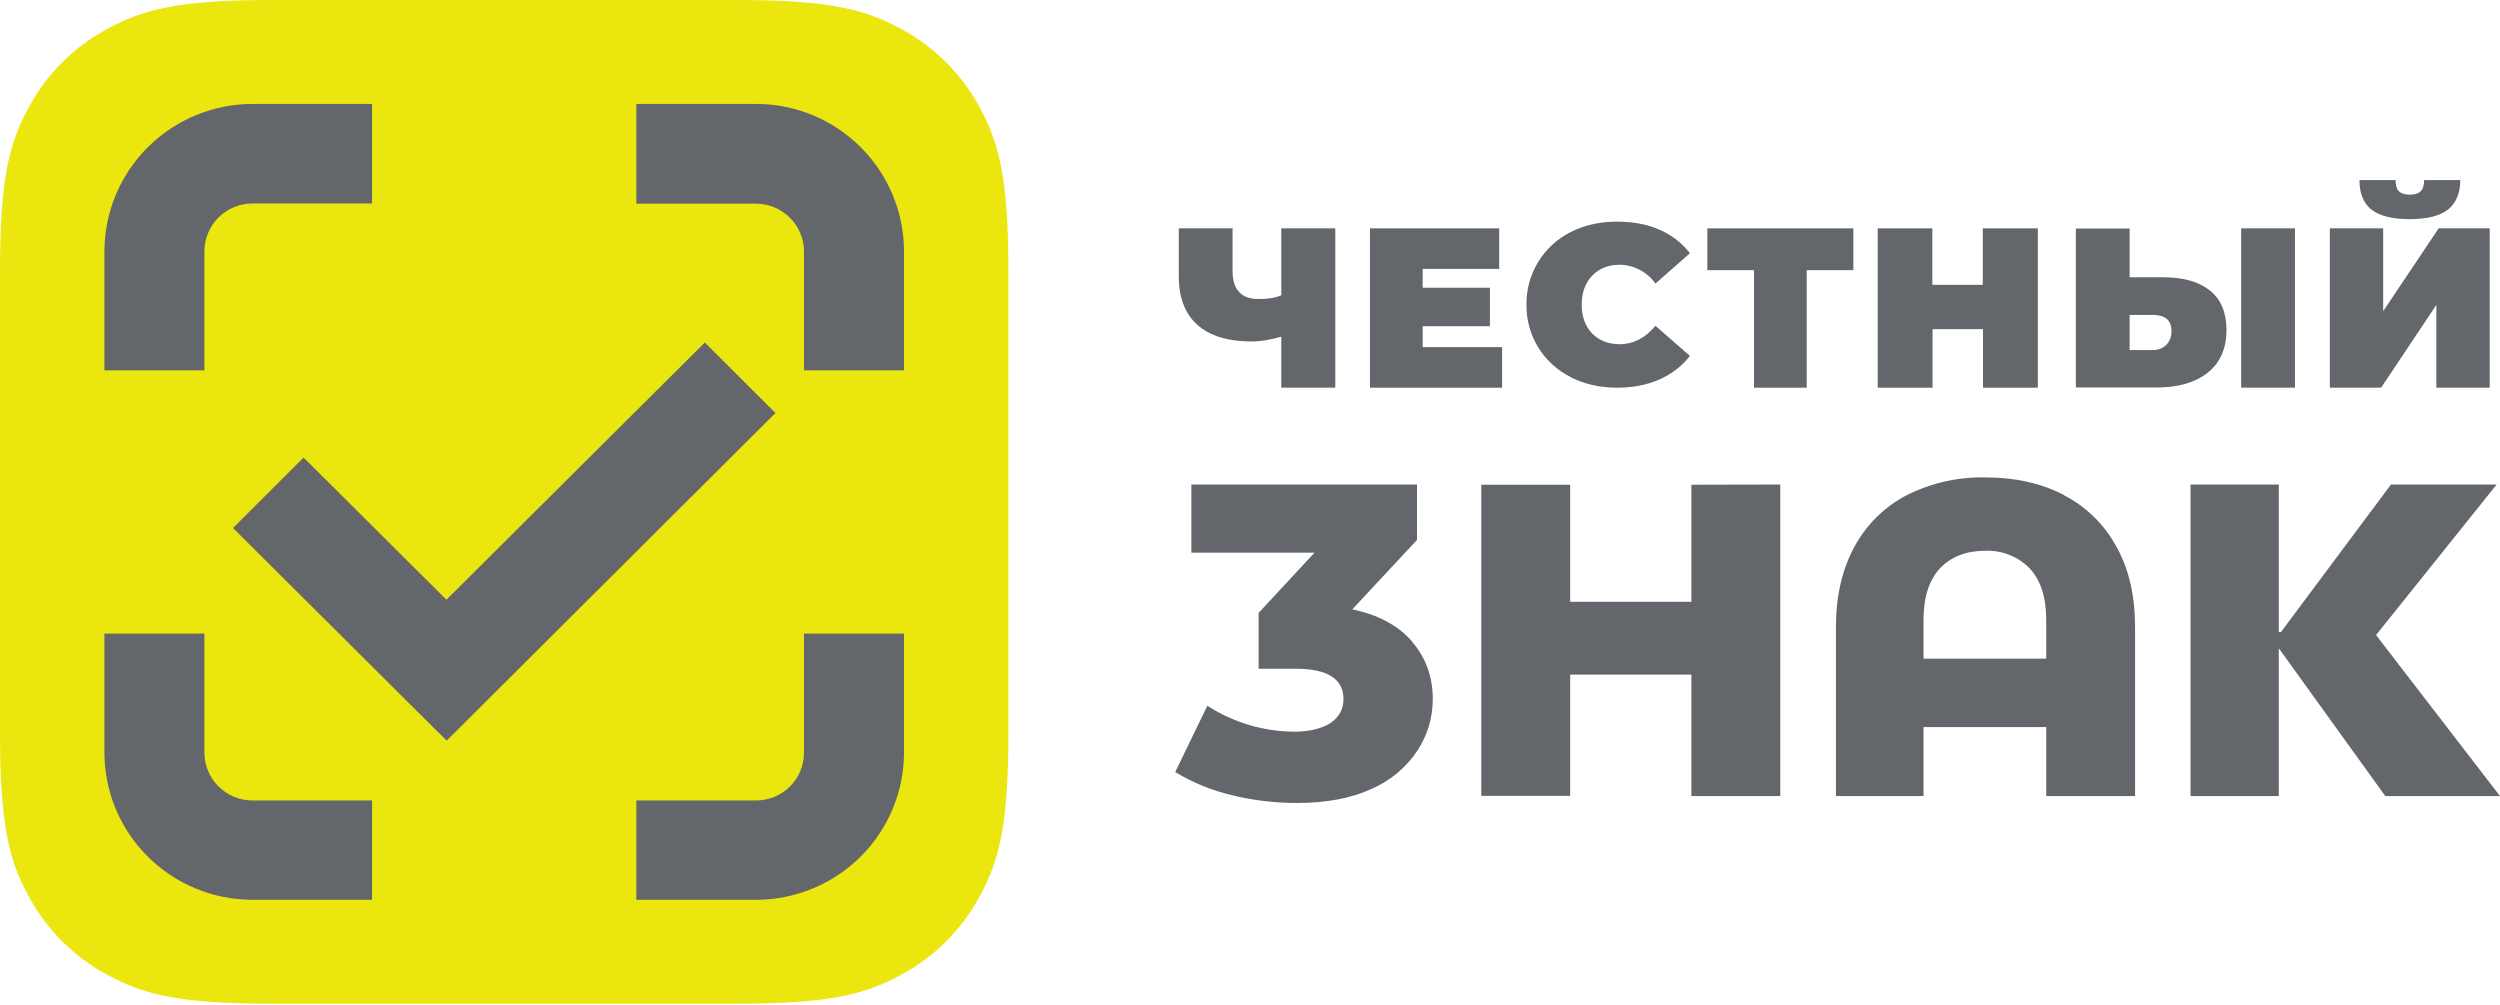 <?xml version="1.0" encoding="UTF-8"?> <svg xmlns="http://www.w3.org/2000/svg" width="1000" height="402" viewBox="0 0 1000 402" fill="none"> <path d="M108.74 0H294.622C332.437 0 346.135 3.931 359.916 11.292C373.597 18.492 384.783 29.627 392.017 43.244C399.412 56.962 403.361 70.596 403.361 108.236V293.257C403.361 330.896 399.412 344.53 392.017 358.248C384.783 371.866 373.597 383 359.916 390.2C346.135 397.561 332.437 401.492 294.622 401.492H108.74C70.924 401.492 57.227 397.561 43.445 390.2C29.764 383 18.579 371.866 11.345 358.248C3.95 344.614 0 330.896 0 293.257V108.236C0 70.596 3.95 56.962 11.345 43.244C18.579 29.627 29.764 18.492 43.445 11.292C57.227 3.931 70.924 0 108.74 0Z" fill="#EAE60E"></path> <path d="M302.437 81.469C307.526 81.492 312.399 83.519 315.99 87.109C319.581 90.699 321.597 95.558 321.597 100.624V148.134H361.597V100.624C361.597 68.003 335.042 41.571 302.437 41.571H254.538V81.469H302.437Z" fill="#63666A"></path> <path d="M321.597 301.119C321.597 306.177 319.578 311.028 315.985 314.604C312.392 318.181 307.518 320.19 302.437 320.19H254.538V359.921H302.437C318.106 359.899 333.128 353.699 344.215 342.679C355.303 331.659 361.552 316.715 361.597 301.119V253.442H321.597V301.119Z" fill="#63666A"></path> <path d="M81.765 100.624C81.754 98.109 82.24 95.616 83.197 93.287C84.154 90.959 85.562 88.842 87.342 87.055C89.121 85.269 91.236 83.849 93.567 82.876C95.897 81.903 98.397 81.397 100.924 81.386H148.824V41.571H100.924C85.219 41.615 70.172 47.857 59.082 58.926C47.992 69.996 41.765 84.991 41.765 100.624V148.134H81.765V100.624Z" fill="#63666A"></path> <path d="M100.924 320.19C95.85 320.168 90.989 318.152 87.401 314.58C83.812 311.008 81.787 306.17 81.765 301.119V253.442H41.765V301.119C41.809 316.715 48.059 331.659 59.146 342.679C70.234 353.699 85.256 359.899 100.924 359.921H148.824V320.19H100.924Z" fill="#63666A"></path> <path d="M178.656 296.268L93.193 211.202L121.429 183.014L178.571 239.892L281.933 137.009L310.168 165.197L178.656 296.268Z" fill="#63666A"></path> <path d="M564.706 256.537C570.252 262.894 573.109 270.589 573.109 279.622C573.109 286.983 571.092 293.842 567.059 300.115C562.613 306.848 556.311 312.163 548.908 315.422C540.756 319.27 530.672 321.194 518.656 321.194C509.847 321.195 501.07 320.128 492.521 318.015C484.603 316.14 477.031 313.035 470.084 308.814L482.941 282.299C493.253 288.969 505.265 292.568 517.563 292.671C523.613 292.671 528.487 291.5 532.017 289.325C535.546 286.983 537.395 283.805 537.395 279.622C537.395 271.593 531.008 267.494 518.319 267.494H503.445V245.161L525.798 221.072H476.555V193.804H566.807V215.969L540.924 243.739C551.261 245.914 559.244 250.18 564.79 256.537" fill="#63666A"></path> <path d="M712.101 193.804V318.433H676.555V269.836H628.067V318.35H592.521V193.887H628.067V240.728H676.555V193.887L712.101 193.804Z" fill="#63666A"></path> <path d="M825.546 198.069C834.47 202.667 841.792 209.839 846.555 218.646C851.597 227.596 854.034 238.386 854.034 251.016V318.433H818.487V290.831H769.412V318.433H734.37V250.933C734.37 238.386 736.891 227.512 741.849 218.562C746.611 209.755 753.933 202.583 762.857 197.986C772.577 193.144 783.335 190.732 794.202 190.96C806.05 190.96 816.471 193.302 825.546 197.986V198.069ZM818.487 263.479V247.921C818.487 238.804 816.219 231.945 811.765 227.261C809.465 224.929 806.698 223.105 803.643 221.909C800.587 220.713 797.313 220.171 794.034 220.319C786.471 220.319 780.504 222.661 776.05 227.261C771.681 231.945 769.412 238.804 769.412 247.921V263.479H818.487Z" fill="#63666A"></path> <path d="M911.513 259.297V318.433H876.219V193.804H911.513V252.856H912.353L956.387 193.804H998.655L950.42 254.027L1000 318.433H954.118L911.513 259.297Z" fill="#63666A"></path> <path d="M534.118 91.34V155.076H512.521V134.667C508.235 135.922 504.286 136.591 500.756 136.591C491.26 136.591 483.95 134.416 478.908 129.899C474.034 125.55 471.513 119.026 471.513 110.578V91.34H493.025V108.236C493.025 112.083 493.866 114.927 495.63 116.767C497.311 118.691 500 119.611 503.529 119.611C507.227 119.611 510.252 119.109 512.521 118.106V91.34H534.118Z" fill="#63666A"></path> <path d="M600.84 138.849V155.076H547.983V91.34H599.664V107.566H569.076V115.094H595.966V130.485H569.076V138.849H600.84Z" fill="#63666A"></path> <path d="M628.235 150.81C622.859 148.124 618.353 143.984 615.232 138.865C612.111 133.747 610.501 127.857 610.588 121.87C610.505 115.872 612.115 109.973 615.235 104.841C618.355 99.71 622.859 95.554 628.235 92.845C633.781 90.001 640 88.663 646.807 88.663C653.109 88.663 658.739 89.667 663.697 91.841C668.739 94.016 672.773 97.195 675.966 101.293L662.185 113.422C660.564 111.139 658.426 109.269 655.944 107.961C653.463 106.653 650.707 105.945 647.899 105.894C643.361 105.894 639.664 107.399 636.891 110.243C634.118 113.171 632.689 116.935 632.689 121.87C632.689 126.637 634.118 130.569 636.891 133.412C639.664 136.256 643.361 137.678 647.899 137.678C653.361 137.678 658.151 135.169 662.185 130.318L675.966 142.362C672.773 146.461 668.655 149.639 663.697 151.814C658.739 153.989 653.109 155.076 646.891 155.076C639.916 155.076 633.781 153.654 628.235 150.894" fill="#63666A"></path> <path d="M741.345 108.068H722.689V155.076H701.597V108.068H682.941V91.34H741.345V108.068Z" fill="#63666A"></path> <path d="M815.126 91.34V155.076H793.193V131.656H773.025V155.076H751.093V91.34H772.941V113.923H793.109V91.34H815.126Z" fill="#63666A"></path> <path d="M890.588 131.991C890.588 139.435 888.067 145.123 883.025 149.138C877.983 153.069 871.261 154.993 862.521 154.993H830.336V91.423H851.849V110.912H865.294C873.361 110.912 879.58 112.669 884.034 116.265C888.403 119.779 890.588 125.048 890.588 131.991ZM868.572 132.325C868.572 128.059 866.051 125.968 861.009 125.968H851.849V140.02H861.093C863.081 140.081 865.013 139.36 866.471 138.013C867.198 137.261 867.76 136.368 868.121 135.389C868.483 134.41 868.636 133.366 868.572 132.325ZM896.471 91.34H917.983V155.076H896.471V91.34Z" fill="#63666A"></path> <path d="M931.933 91.339H953.277V124.463L975.462 91.339H995.882V155.076H974.538V121.953L952.437 155.076H931.933V91.339ZM948.487 83.811C945.294 81.135 943.782 77.204 943.782 72.018H958.235C958.235 74.025 958.655 75.531 959.496 76.451C960.336 77.287 961.765 77.873 963.866 77.873C965.966 77.873 967.395 77.371 968.319 76.451C969.16 75.614 969.664 74.025 969.664 72.018H984.118C984.118 77.204 982.437 81.135 979.328 83.728C976.134 86.321 970.924 87.659 963.866 87.659C956.723 87.659 951.597 86.321 948.487 83.728V83.811Z" fill="#63666A"></path> </svg> 